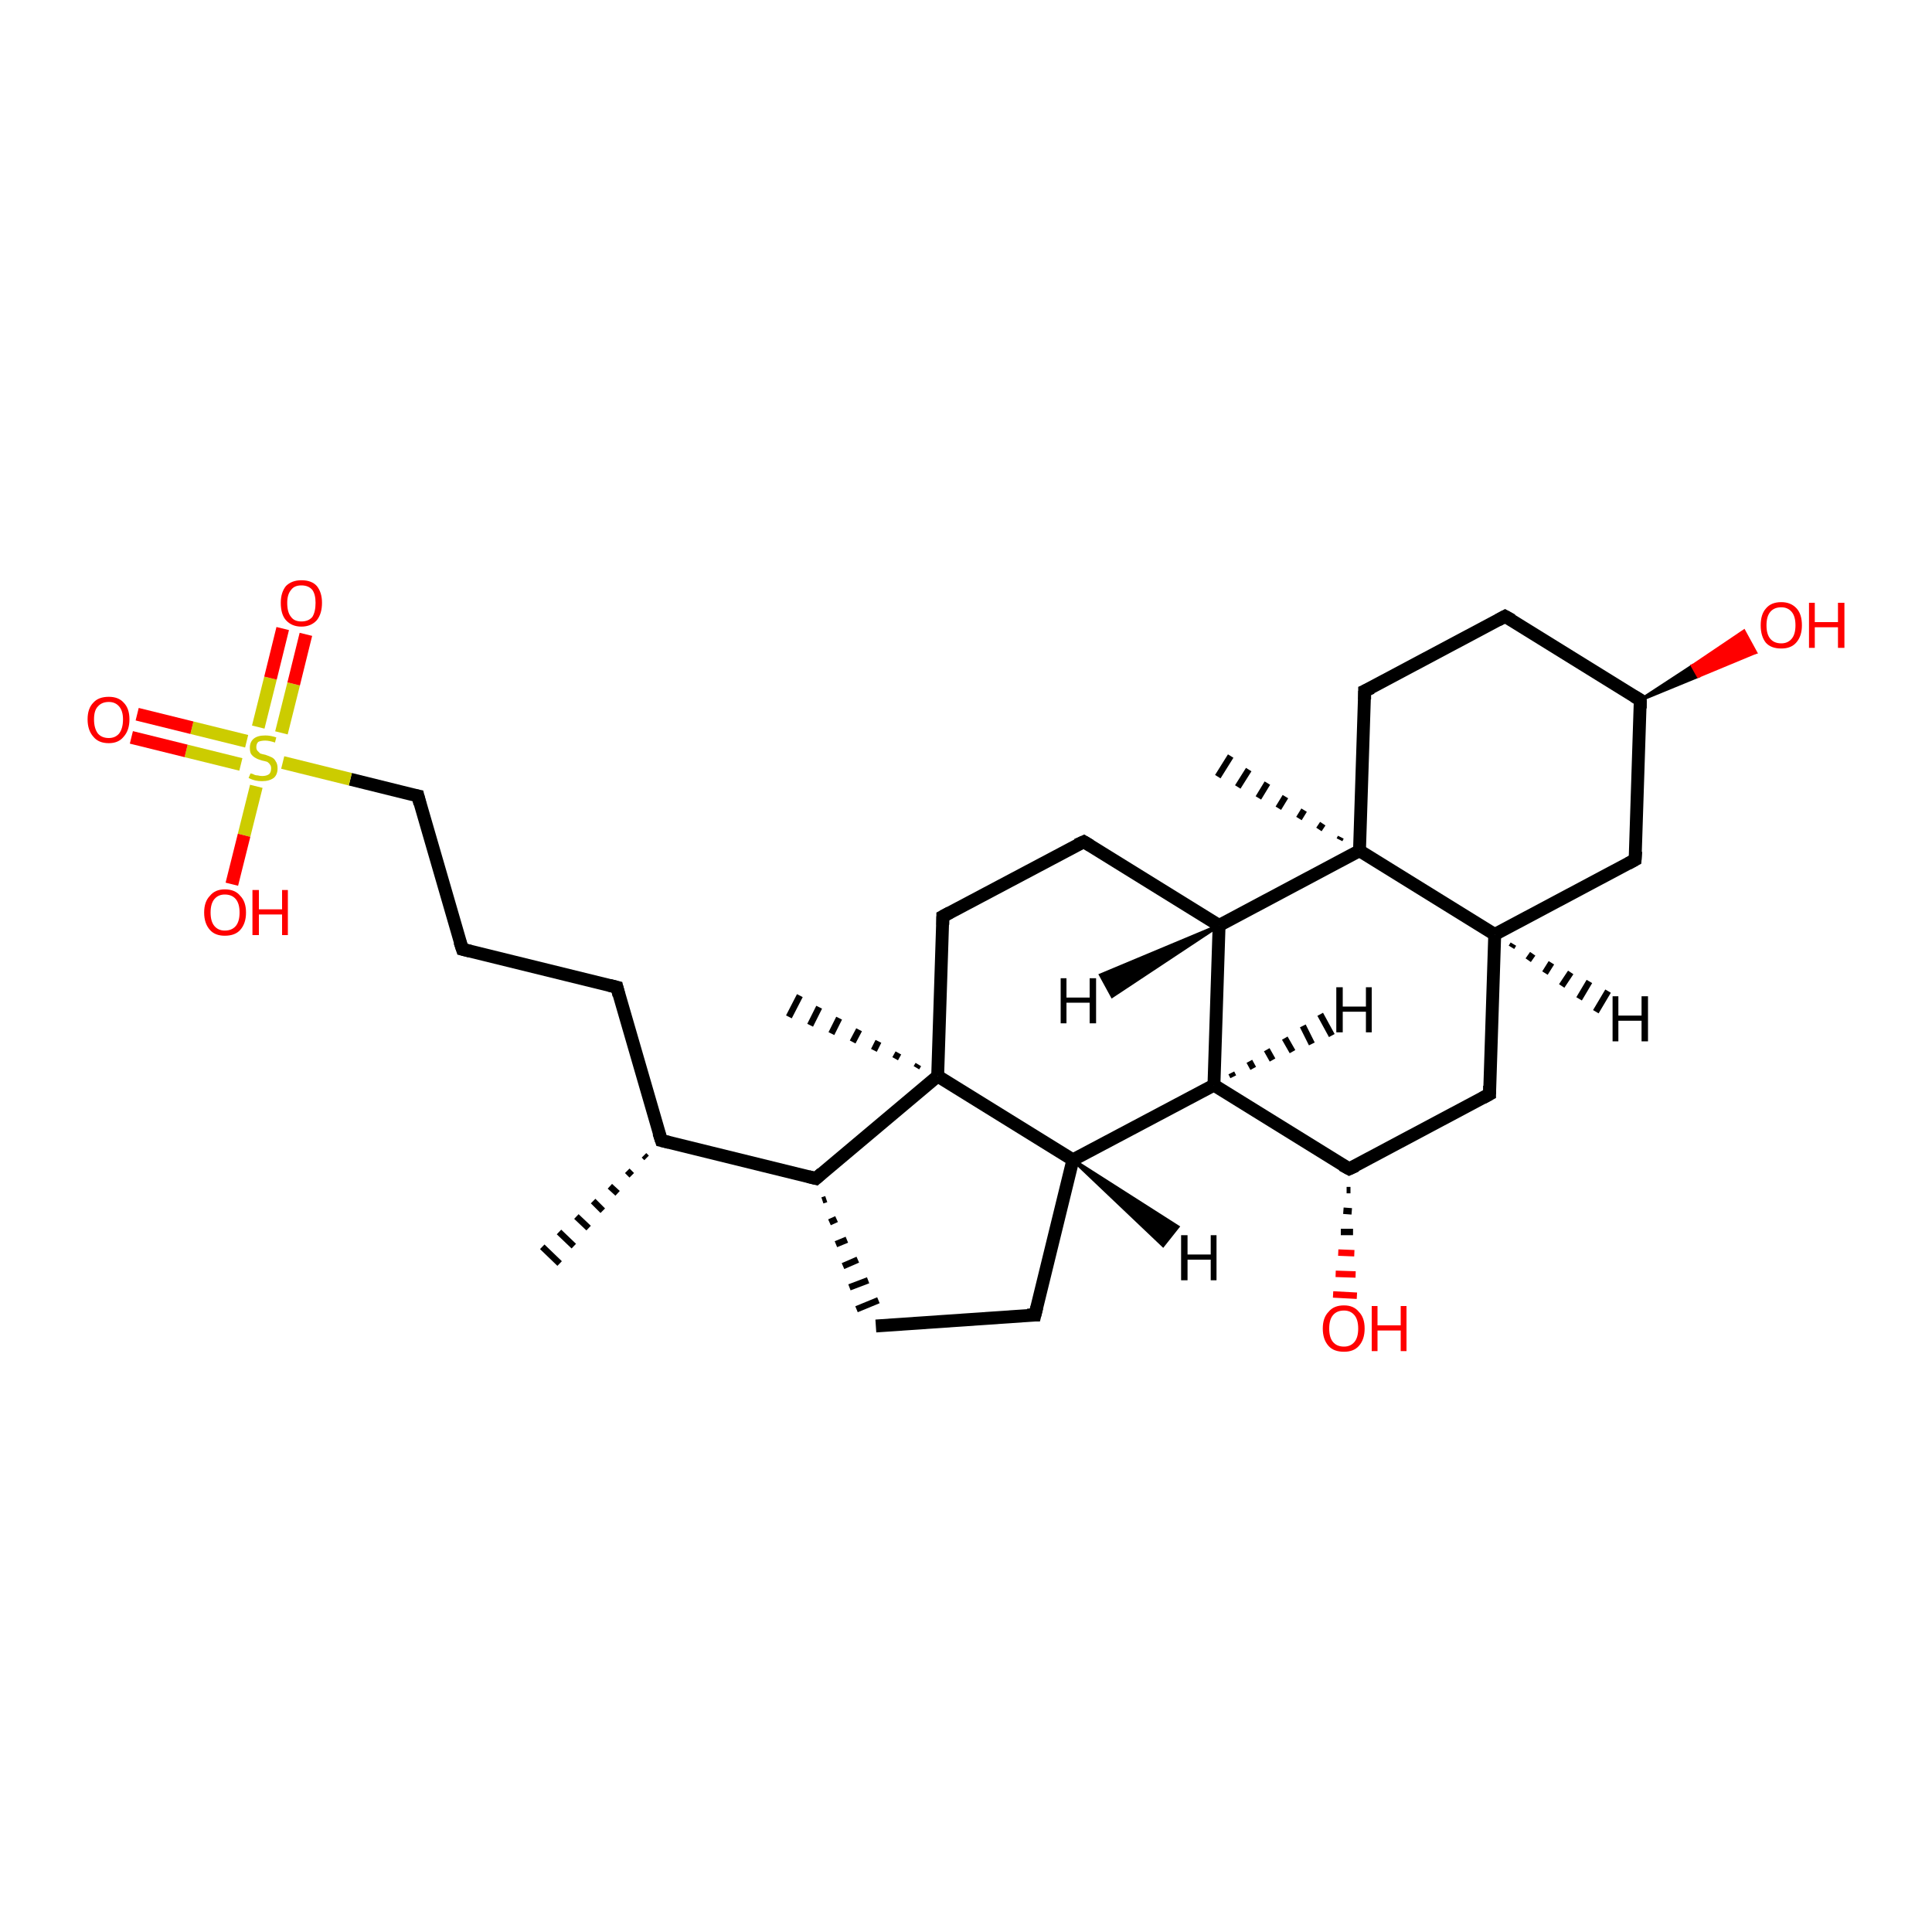 <?xml version='1.0' encoding='iso-8859-1'?>
<svg version='1.1' baseProfile='full'
              xmlns='http://www.w3.org/2000/svg'
                      xmlns:rdkit='http://www.rdkit.org/xml'
                      xmlns:xlink='http://www.w3.org/1999/xlink'
                  xml:space='preserve'
width='300px' height='300px' viewBox='0 0 300 300'>
<!-- END OF HEADER -->
<rect style='opacity:1.0;fill:#FFFFFF;stroke:none' width='300.0' height='300.0' x='0.0' y='0.0'> </rect>
<path class='bond-0 atom-1 atom-0' d='M 100.4,179.8 L 100.0,179.4' style='fill:none;fill-rule:evenodd;stroke:#000000;stroke-width:1.0px;stroke-linecap:butt;stroke-linejoin:miter;stroke-opacity:1' />
<path class='bond-0 atom-1 atom-0' d='M 98.1,182.5 L 97.4,181.8' style='fill:none;fill-rule:evenodd;stroke:#000000;stroke-width:1.0px;stroke-linecap:butt;stroke-linejoin:miter;stroke-opacity:1' />
<path class='bond-0 atom-1 atom-0' d='M 95.9,185.3 L 94.7,184.2' style='fill:none;fill-rule:evenodd;stroke:#000000;stroke-width:1.0px;stroke-linecap:butt;stroke-linejoin:miter;stroke-opacity:1' />
<path class='bond-0 atom-1 atom-0' d='M 93.6,188.0 L 92.1,186.5' style='fill:none;fill-rule:evenodd;stroke:#000000;stroke-width:1.0px;stroke-linecap:butt;stroke-linejoin:miter;stroke-opacity:1' />
<path class='bond-0 atom-1 atom-0' d='M 91.4,190.7 L 89.5,188.9' style='fill:none;fill-rule:evenodd;stroke:#000000;stroke-width:1.0px;stroke-linecap:butt;stroke-linejoin:miter;stroke-opacity:1' />
<path class='bond-0 atom-1 atom-0' d='M 89.1,193.5 L 86.8,191.3' style='fill:none;fill-rule:evenodd;stroke:#000000;stroke-width:1.0px;stroke-linecap:butt;stroke-linejoin:miter;stroke-opacity:1' />
<path class='bond-0 atom-1 atom-0' d='M 86.9,196.2 L 84.2,193.6' style='fill:none;fill-rule:evenodd;stroke:#000000;stroke-width:1.0px;stroke-linecap:butt;stroke-linejoin:miter;stroke-opacity:1' />
<path class='bond-1 atom-1 atom-2' d='M 102.7,177.1 L 95.8,153.3' style='fill:none;fill-rule:evenodd;stroke:#000000;stroke-width:2.0px;stroke-linecap:butt;stroke-linejoin:miter;stroke-opacity:1' />
<path class='bond-2 atom-2 atom-3' d='M 95.8,153.3 L 71.8,147.4' style='fill:none;fill-rule:evenodd;stroke:#000000;stroke-width:2.0px;stroke-linecap:butt;stroke-linejoin:miter;stroke-opacity:1' />
<path class='bond-3 atom-3 atom-4' d='M 71.8,147.4 L 64.9,123.6' style='fill:none;fill-rule:evenodd;stroke:#000000;stroke-width:2.0px;stroke-linecap:butt;stroke-linejoin:miter;stroke-opacity:1' />
<path class='bond-4 atom-4 atom-5' d='M 64.9,123.6 L 54.4,121.0' style='fill:none;fill-rule:evenodd;stroke:#000000;stroke-width:2.0px;stroke-linecap:butt;stroke-linejoin:miter;stroke-opacity:1' />
<path class='bond-4 atom-4 atom-5' d='M 54.4,121.0 L 43.9,118.4' style='fill:none;fill-rule:evenodd;stroke:#CCCC00;stroke-width:2.0px;stroke-linecap:butt;stroke-linejoin:miter;stroke-opacity:1' />
<path class='bond-5 atom-5 atom-6' d='M 38.3,115.1 L 29.8,113.0' style='fill:none;fill-rule:evenodd;stroke:#CCCC00;stroke-width:2.0px;stroke-linecap:butt;stroke-linejoin:miter;stroke-opacity:1' />
<path class='bond-5 atom-5 atom-6' d='M 29.8,113.0 L 21.3,110.9' style='fill:none;fill-rule:evenodd;stroke:#FF0000;stroke-width:2.0px;stroke-linecap:butt;stroke-linejoin:miter;stroke-opacity:1' />
<path class='bond-5 atom-5 atom-6' d='M 37.4,118.7 L 28.9,116.6' style='fill:none;fill-rule:evenodd;stroke:#CCCC00;stroke-width:2.0px;stroke-linecap:butt;stroke-linejoin:miter;stroke-opacity:1' />
<path class='bond-5 atom-5 atom-6' d='M 28.9,116.6 L 20.4,114.5' style='fill:none;fill-rule:evenodd;stroke:#FF0000;stroke-width:2.0px;stroke-linecap:butt;stroke-linejoin:miter;stroke-opacity:1' />
<path class='bond-6 atom-5 atom-7' d='M 43.7,113.8 L 45.6,106.2' style='fill:none;fill-rule:evenodd;stroke:#CCCC00;stroke-width:2.0px;stroke-linecap:butt;stroke-linejoin:miter;stroke-opacity:1' />
<path class='bond-6 atom-5 atom-7' d='M 45.6,106.2 L 47.5,98.5' style='fill:none;fill-rule:evenodd;stroke:#FF0000;stroke-width:2.0px;stroke-linecap:butt;stroke-linejoin:miter;stroke-opacity:1' />
<path class='bond-6 atom-5 atom-7' d='M 40.1,112.9 L 42.0,105.3' style='fill:none;fill-rule:evenodd;stroke:#CCCC00;stroke-width:2.0px;stroke-linecap:butt;stroke-linejoin:miter;stroke-opacity:1' />
<path class='bond-6 atom-5 atom-7' d='M 42.0,105.3 L 43.9,97.6' style='fill:none;fill-rule:evenodd;stroke:#FF0000;stroke-width:2.0px;stroke-linecap:butt;stroke-linejoin:miter;stroke-opacity:1' />
<path class='bond-7 atom-5 atom-8' d='M 39.8,122.1 L 37.9,129.7' style='fill:none;fill-rule:evenodd;stroke:#CCCC00;stroke-width:2.0px;stroke-linecap:butt;stroke-linejoin:miter;stroke-opacity:1' />
<path class='bond-7 atom-5 atom-8' d='M 37.9,129.7 L 36.0,137.3' style='fill:none;fill-rule:evenodd;stroke:#FF0000;stroke-width:2.0px;stroke-linecap:butt;stroke-linejoin:miter;stroke-opacity:1' />
<path class='bond-8 atom-1 atom-9' d='M 102.7,177.1 L 126.7,183.0' style='fill:none;fill-rule:evenodd;stroke:#000000;stroke-width:2.0px;stroke-linecap:butt;stroke-linejoin:miter;stroke-opacity:1' />
<path class='bond-9 atom-9 atom-10' d='M 127.7,186.4 L 128.3,186.2' style='fill:none;fill-rule:evenodd;stroke:#000000;stroke-width:1.0px;stroke-linecap:butt;stroke-linejoin:miter;stroke-opacity:1' />
<path class='bond-9 atom-9 atom-10' d='M 128.8,189.8 L 129.9,189.3' style='fill:none;fill-rule:evenodd;stroke:#000000;stroke-width:1.0px;stroke-linecap:butt;stroke-linejoin:miter;stroke-opacity:1' />
<path class='bond-9 atom-9 atom-10' d='M 129.8,193.2 L 131.5,192.5' style='fill:none;fill-rule:evenodd;stroke:#000000;stroke-width:1.0px;stroke-linecap:butt;stroke-linejoin:miter;stroke-opacity:1' />
<path class='bond-9 atom-9 atom-10' d='M 130.9,196.6 L 133.2,195.6' style='fill:none;fill-rule:evenodd;stroke:#000000;stroke-width:1.0px;stroke-linecap:butt;stroke-linejoin:miter;stroke-opacity:1' />
<path class='bond-9 atom-9 atom-10' d='M 131.9,199.9 L 134.8,198.8' style='fill:none;fill-rule:evenodd;stroke:#000000;stroke-width:1.0px;stroke-linecap:butt;stroke-linejoin:miter;stroke-opacity:1' />
<path class='bond-9 atom-9 atom-10' d='M 133.0,203.3 L 136.4,201.9' style='fill:none;fill-rule:evenodd;stroke:#000000;stroke-width:1.0px;stroke-linecap:butt;stroke-linejoin:miter;stroke-opacity:1' />
<path class='bond-10 atom-10 atom-11' d='M 136.0,205.9 L 160.7,204.2' style='fill:none;fill-rule:evenodd;stroke:#000000;stroke-width:2.0px;stroke-linecap:butt;stroke-linejoin:miter;stroke-opacity:1' />
<path class='bond-11 atom-11 atom-12' d='M 160.7,204.2 L 166.6,180.1' style='fill:none;fill-rule:evenodd;stroke:#000000;stroke-width:2.0px;stroke-linecap:butt;stroke-linejoin:miter;stroke-opacity:1' />
<path class='bond-12 atom-12 atom-13' d='M 166.6,180.1 L 188.5,168.5' style='fill:none;fill-rule:evenodd;stroke:#000000;stroke-width:2.0px;stroke-linecap:butt;stroke-linejoin:miter;stroke-opacity:1' />
<path class='bond-13 atom-13 atom-14' d='M 188.5,168.5 L 209.5,181.5' style='fill:none;fill-rule:evenodd;stroke:#000000;stroke-width:2.0px;stroke-linecap:butt;stroke-linejoin:miter;stroke-opacity:1' />
<path class='bond-14 atom-14 atom-15' d='M 209.7,184.8 L 209.1,184.8' style='fill:none;fill-rule:evenodd;stroke:#000000;stroke-width:1.0px;stroke-linecap:butt;stroke-linejoin:miter;stroke-opacity:1' />
<path class='bond-14 atom-14 atom-15' d='M 209.9,188.1 L 208.6,188.0' style='fill:none;fill-rule:evenodd;stroke:#000000;stroke-width:1.0px;stroke-linecap:butt;stroke-linejoin:miter;stroke-opacity:1' />
<path class='bond-14 atom-14 atom-15' d='M 210.1,191.3 L 208.2,191.3' style='fill:none;fill-rule:evenodd;stroke:#000000;stroke-width:1.0px;stroke-linecap:butt;stroke-linejoin:miter;stroke-opacity:1' />
<path class='bond-14 atom-14 atom-15' d='M 210.3,194.6 L 207.8,194.5' style='fill:none;fill-rule:evenodd;stroke:#FF0000;stroke-width:1.0px;stroke-linecap:butt;stroke-linejoin:miter;stroke-opacity:1' />
<path class='bond-14 atom-14 atom-15' d='M 210.5,197.9 L 207.4,197.8' style='fill:none;fill-rule:evenodd;stroke:#FF0000;stroke-width:1.0px;stroke-linecap:butt;stroke-linejoin:miter;stroke-opacity:1' />
<path class='bond-14 atom-14 atom-15' d='M 210.7,201.2 L 207.0,201.0' style='fill:none;fill-rule:evenodd;stroke:#FF0000;stroke-width:1.0px;stroke-linecap:butt;stroke-linejoin:miter;stroke-opacity:1' />
<path class='bond-15 atom-14 atom-16' d='M 209.5,181.5 L 231.3,169.9' style='fill:none;fill-rule:evenodd;stroke:#000000;stroke-width:2.0px;stroke-linecap:butt;stroke-linejoin:miter;stroke-opacity:1' />
<path class='bond-16 atom-16 atom-17' d='M 231.3,169.9 L 232.1,145.1' style='fill:none;fill-rule:evenodd;stroke:#000000;stroke-width:2.0px;stroke-linecap:butt;stroke-linejoin:miter;stroke-opacity:1' />
<path class='bond-17 atom-17 atom-18' d='M 232.1,145.1 L 253.9,133.5' style='fill:none;fill-rule:evenodd;stroke:#000000;stroke-width:2.0px;stroke-linecap:butt;stroke-linejoin:miter;stroke-opacity:1' />
<path class='bond-18 atom-18 atom-19' d='M 253.9,133.5 L 254.7,108.7' style='fill:none;fill-rule:evenodd;stroke:#000000;stroke-width:2.0px;stroke-linecap:butt;stroke-linejoin:miter;stroke-opacity:1' />
<path class='bond-19 atom-19 atom-20' d='M 254.7,108.7 L 262.8,103.4 L 263.7,105.0 Z' style='fill:#000000;fill-rule:evenodd;fill-opacity:1;stroke:#000000;stroke-width:0.5px;stroke-linecap:butt;stroke-linejoin:miter;stroke-opacity:1;' />
<path class='bond-19 atom-19 atom-20' d='M 262.8,103.4 L 272.6,101.3 L 270.8,98.0 Z' style='fill:#FF0000;fill-rule:evenodd;fill-opacity:1;stroke:#FF0000;stroke-width:0.5px;stroke-linecap:butt;stroke-linejoin:miter;stroke-opacity:1;' />
<path class='bond-19 atom-19 atom-20' d='M 262.8,103.4 L 263.7,105.0 L 272.6,101.3 Z' style='fill:#FF0000;fill-rule:evenodd;fill-opacity:1;stroke:#FF0000;stroke-width:0.5px;stroke-linecap:butt;stroke-linejoin:miter;stroke-opacity:1;' />
<path class='bond-20 atom-19 atom-21' d='M 254.7,108.7 L 233.7,95.7' style='fill:none;fill-rule:evenodd;stroke:#000000;stroke-width:2.0px;stroke-linecap:butt;stroke-linejoin:miter;stroke-opacity:1' />
<path class='bond-21 atom-21 atom-22' d='M 233.7,95.7 L 211.9,107.3' style='fill:none;fill-rule:evenodd;stroke:#000000;stroke-width:2.0px;stroke-linecap:butt;stroke-linejoin:miter;stroke-opacity:1' />
<path class='bond-22 atom-22 atom-23' d='M 211.9,107.3 L 211.1,132.1' style='fill:none;fill-rule:evenodd;stroke:#000000;stroke-width:2.0px;stroke-linecap:butt;stroke-linejoin:miter;stroke-opacity:1' />
<path class='bond-23 atom-23 atom-24' d='M 208.0,130.4 L 208.2,130.0' style='fill:none;fill-rule:evenodd;stroke:#000000;stroke-width:1.0px;stroke-linecap:butt;stroke-linejoin:miter;stroke-opacity:1' />
<path class='bond-23 atom-23 atom-24' d='M 204.8,128.8 L 205.4,127.9' style='fill:none;fill-rule:evenodd;stroke:#000000;stroke-width:1.0px;stroke-linecap:butt;stroke-linejoin:miter;stroke-opacity:1' />
<path class='bond-23 atom-23 atom-24' d='M 201.7,127.1 L 202.5,125.8' style='fill:none;fill-rule:evenodd;stroke:#000000;stroke-width:1.0px;stroke-linecap:butt;stroke-linejoin:miter;stroke-opacity:1' />
<path class='bond-23 atom-23 atom-24' d='M 198.5,125.5 L 199.6,123.7' style='fill:none;fill-rule:evenodd;stroke:#000000;stroke-width:1.0px;stroke-linecap:butt;stroke-linejoin:miter;stroke-opacity:1' />
<path class='bond-23 atom-23 atom-24' d='M 195.4,123.9 L 196.8,121.6' style='fill:none;fill-rule:evenodd;stroke:#000000;stroke-width:1.0px;stroke-linecap:butt;stroke-linejoin:miter;stroke-opacity:1' />
<path class='bond-23 atom-23 atom-24' d='M 192.2,122.2 L 193.9,119.5' style='fill:none;fill-rule:evenodd;stroke:#000000;stroke-width:1.0px;stroke-linecap:butt;stroke-linejoin:miter;stroke-opacity:1' />
<path class='bond-23 atom-23 atom-24' d='M 189.1,120.6 L 191.1,117.4' style='fill:none;fill-rule:evenodd;stroke:#000000;stroke-width:1.0px;stroke-linecap:butt;stroke-linejoin:miter;stroke-opacity:1' />
<path class='bond-24 atom-23 atom-25' d='M 211.1,132.1 L 189.3,143.7' style='fill:none;fill-rule:evenodd;stroke:#000000;stroke-width:2.0px;stroke-linecap:butt;stroke-linejoin:miter;stroke-opacity:1' />
<path class='bond-25 atom-25 atom-26' d='M 189.3,143.7 L 168.3,130.7' style='fill:none;fill-rule:evenodd;stroke:#000000;stroke-width:2.0px;stroke-linecap:butt;stroke-linejoin:miter;stroke-opacity:1' />
<path class='bond-26 atom-26 atom-27' d='M 168.3,130.7 L 146.4,142.3' style='fill:none;fill-rule:evenodd;stroke:#000000;stroke-width:2.0px;stroke-linecap:butt;stroke-linejoin:miter;stroke-opacity:1' />
<path class='bond-27 atom-27 atom-28' d='M 146.4,142.3 L 145.6,167.1' style='fill:none;fill-rule:evenodd;stroke:#000000;stroke-width:2.0px;stroke-linecap:butt;stroke-linejoin:miter;stroke-opacity:1' />
<path class='bond-28 atom-28 atom-29' d='M 142.3,165.8 L 142.6,165.3' style='fill:none;fill-rule:evenodd;stroke:#000000;stroke-width:1.0px;stroke-linecap:butt;stroke-linejoin:miter;stroke-opacity:1' />
<path class='bond-28 atom-28 atom-29' d='M 139.0,164.4 L 139.5,163.5' style='fill:none;fill-rule:evenodd;stroke:#000000;stroke-width:1.0px;stroke-linecap:butt;stroke-linejoin:miter;stroke-opacity:1' />
<path class='bond-28 atom-28 atom-29' d='M 135.7,163.1 L 136.4,161.7' style='fill:none;fill-rule:evenodd;stroke:#000000;stroke-width:1.0px;stroke-linecap:butt;stroke-linejoin:miter;stroke-opacity:1' />
<path class='bond-28 atom-28 atom-29' d='M 132.4,161.8 L 133.4,159.9' style='fill:none;fill-rule:evenodd;stroke:#000000;stroke-width:1.0px;stroke-linecap:butt;stroke-linejoin:miter;stroke-opacity:1' />
<path class='bond-28 atom-28 atom-29' d='M 129.1,160.5 L 130.3,158.1' style='fill:none;fill-rule:evenodd;stroke:#000000;stroke-width:1.0px;stroke-linecap:butt;stroke-linejoin:miter;stroke-opacity:1' />
<path class='bond-28 atom-28 atom-29' d='M 125.8,159.2 L 127.2,156.4' style='fill:none;fill-rule:evenodd;stroke:#000000;stroke-width:1.0px;stroke-linecap:butt;stroke-linejoin:miter;stroke-opacity:1' />
<path class='bond-28 atom-28 atom-29' d='M 122.5,157.9 L 124.2,154.6' style='fill:none;fill-rule:evenodd;stroke:#000000;stroke-width:1.0px;stroke-linecap:butt;stroke-linejoin:miter;stroke-opacity:1' />
<path class='bond-29 atom-28 atom-9' d='M 145.6,167.1 L 126.7,183.0' style='fill:none;fill-rule:evenodd;stroke:#000000;stroke-width:2.0px;stroke-linecap:butt;stroke-linejoin:miter;stroke-opacity:1' />
<path class='bond-30 atom-28 atom-12' d='M 145.6,167.1 L 166.6,180.1' style='fill:none;fill-rule:evenodd;stroke:#000000;stroke-width:2.0px;stroke-linecap:butt;stroke-linejoin:miter;stroke-opacity:1' />
<path class='bond-31 atom-25 atom-13' d='M 189.3,143.7 L 188.5,168.5' style='fill:none;fill-rule:evenodd;stroke:#000000;stroke-width:2.0px;stroke-linecap:butt;stroke-linejoin:miter;stroke-opacity:1' />
<path class='bond-32 atom-23 atom-17' d='M 211.1,132.1 L 232.1,145.1' style='fill:none;fill-rule:evenodd;stroke:#000000;stroke-width:2.0px;stroke-linecap:butt;stroke-linejoin:miter;stroke-opacity:1' />
<path class='bond-33 atom-12 atom-30' d='M 166.6,180.1 L 182.9,190.5 L 180.6,193.4 Z' style='fill:#000000;fill-rule:evenodd;fill-opacity:1;stroke:#000000;stroke-width:0.5px;stroke-linecap:butt;stroke-linejoin:miter;stroke-opacity:1;' />
<path class='bond-34 atom-13 atom-31' d='M 191.2,166.6 L 191.5,167.2' style='fill:none;fill-rule:evenodd;stroke:#000000;stroke-width:1.0px;stroke-linecap:butt;stroke-linejoin:miter;stroke-opacity:1' />
<path class='bond-34 atom-13 atom-31' d='M 194.0,164.8 L 194.6,165.9' style='fill:none;fill-rule:evenodd;stroke:#000000;stroke-width:1.0px;stroke-linecap:butt;stroke-linejoin:miter;stroke-opacity:1' />
<path class='bond-34 atom-13 atom-31' d='M 196.7,163.0 L 197.6,164.6' style='fill:none;fill-rule:evenodd;stroke:#000000;stroke-width:1.0px;stroke-linecap:butt;stroke-linejoin:miter;stroke-opacity:1' />
<path class='bond-34 atom-13 atom-31' d='M 199.5,161.2 L 200.7,163.3' style='fill:none;fill-rule:evenodd;stroke:#000000;stroke-width:1.0px;stroke-linecap:butt;stroke-linejoin:miter;stroke-opacity:1' />
<path class='bond-34 atom-13 atom-31' d='M 202.3,159.3 L 203.7,162.1' style='fill:none;fill-rule:evenodd;stroke:#000000;stroke-width:1.0px;stroke-linecap:butt;stroke-linejoin:miter;stroke-opacity:1' />
<path class='bond-34 atom-13 atom-31' d='M 205.0,157.5 L 206.8,160.8' style='fill:none;fill-rule:evenodd;stroke:#000000;stroke-width:1.0px;stroke-linecap:butt;stroke-linejoin:miter;stroke-opacity:1' />
<path class='bond-35 atom-17 atom-32' d='M 235.0,146.6 L 234.7,147.1' style='fill:none;fill-rule:evenodd;stroke:#000000;stroke-width:1.0px;stroke-linecap:butt;stroke-linejoin:miter;stroke-opacity:1' />
<path class='bond-35 atom-17 atom-32' d='M 238.0,148.1 L 237.3,149.1' style='fill:none;fill-rule:evenodd;stroke:#000000;stroke-width:1.0px;stroke-linecap:butt;stroke-linejoin:miter;stroke-opacity:1' />
<path class='bond-35 atom-17 atom-32' d='M 240.9,149.5 L 239.9,151.1' style='fill:none;fill-rule:evenodd;stroke:#000000;stroke-width:1.0px;stroke-linecap:butt;stroke-linejoin:miter;stroke-opacity:1' />
<path class='bond-35 atom-17 atom-32' d='M 243.9,151.0 L 242.5,153.1' style='fill:none;fill-rule:evenodd;stroke:#000000;stroke-width:1.0px;stroke-linecap:butt;stroke-linejoin:miter;stroke-opacity:1' />
<path class='bond-35 atom-17 atom-32' d='M 246.8,152.4 L 245.2,155.1' style='fill:none;fill-rule:evenodd;stroke:#000000;stroke-width:1.0px;stroke-linecap:butt;stroke-linejoin:miter;stroke-opacity:1' />
<path class='bond-35 atom-17 atom-32' d='M 249.7,153.9 L 247.8,157.1' style='fill:none;fill-rule:evenodd;stroke:#000000;stroke-width:1.0px;stroke-linecap:butt;stroke-linejoin:miter;stroke-opacity:1' />
<path class='bond-36 atom-25 atom-33' d='M 189.3,143.7 L 172.7,154.7 L 170.9,151.4 Z' style='fill:#000000;fill-rule:evenodd;fill-opacity:1;stroke:#000000;stroke-width:0.5px;stroke-linecap:butt;stroke-linejoin:miter;stroke-opacity:1;' />
<path d='M 102.3,175.9 L 102.7,177.1 L 103.9,177.4' style='fill:none;stroke:#000000;stroke-width:2.0px;stroke-linecap:butt;stroke-linejoin:miter;stroke-opacity:1;' />
<path d='M 96.1,154.5 L 95.8,153.3 L 94.6,153.0' style='fill:none;stroke:#000000;stroke-width:2.0px;stroke-linecap:butt;stroke-linejoin:miter;stroke-opacity:1;' />
<path d='M 73.0,147.7 L 71.8,147.4 L 71.4,146.2' style='fill:none;stroke:#000000;stroke-width:2.0px;stroke-linecap:butt;stroke-linejoin:miter;stroke-opacity:1;' />
<path d='M 65.2,124.8 L 64.9,123.6 L 64.4,123.5' style='fill:none;stroke:#000000;stroke-width:2.0px;stroke-linecap:butt;stroke-linejoin:miter;stroke-opacity:1;' />
<path d='M 125.5,182.7 L 126.7,183.0 L 127.6,182.2' style='fill:none;stroke:#000000;stroke-width:2.0px;stroke-linecap:butt;stroke-linejoin:miter;stroke-opacity:1;' />
<path d='M 159.5,204.2 L 160.7,204.2 L 161.0,203.0' style='fill:none;stroke:#000000;stroke-width:2.0px;stroke-linecap:butt;stroke-linejoin:miter;stroke-opacity:1;' />
<path d='M 208.4,180.9 L 209.5,181.5 L 210.6,181.0' style='fill:none;stroke:#000000;stroke-width:2.0px;stroke-linecap:butt;stroke-linejoin:miter;stroke-opacity:1;' />
<path d='M 230.2,170.5 L 231.3,169.9 L 231.3,168.6' style='fill:none;stroke:#000000;stroke-width:2.0px;stroke-linecap:butt;stroke-linejoin:miter;stroke-opacity:1;' />
<path d='M 252.8,134.1 L 253.9,133.5 L 254.0,132.2' style='fill:none;stroke:#000000;stroke-width:2.0px;stroke-linecap:butt;stroke-linejoin:miter;stroke-opacity:1;' />
<path d='M 254.7,110.0 L 254.7,108.7 L 253.7,108.1' style='fill:none;stroke:#000000;stroke-width:2.0px;stroke-linecap:butt;stroke-linejoin:miter;stroke-opacity:1;' />
<path d='M 234.8,96.3 L 233.7,95.7 L 232.6,96.3' style='fill:none;stroke:#000000;stroke-width:2.0px;stroke-linecap:butt;stroke-linejoin:miter;stroke-opacity:1;' />
<path d='M 213.0,106.8 L 211.9,107.3 L 211.9,108.6' style='fill:none;stroke:#000000;stroke-width:2.0px;stroke-linecap:butt;stroke-linejoin:miter;stroke-opacity:1;' />
<path d='M 169.3,131.3 L 168.3,130.7 L 167.2,131.2' style='fill:none;stroke:#000000;stroke-width:2.0px;stroke-linecap:butt;stroke-linejoin:miter;stroke-opacity:1;' />
<path d='M 147.5,141.7 L 146.4,142.3 L 146.4,143.6' style='fill:none;stroke:#000000;stroke-width:2.0px;stroke-linecap:butt;stroke-linejoin:miter;stroke-opacity:1;' />
<path class='atom-5' d='M 38.9 120.1
Q 39.0 120.1, 39.3 120.2
Q 39.6 120.4, 40.0 120.4
Q 40.4 120.5, 40.7 120.5
Q 41.4 120.5, 41.8 120.2
Q 42.1 119.9, 42.1 119.3
Q 42.1 118.9, 41.9 118.7
Q 41.8 118.5, 41.5 118.3
Q 41.2 118.2, 40.7 118.1
Q 40.0 117.9, 39.7 117.7
Q 39.3 117.5, 39.0 117.1
Q 38.8 116.8, 38.8 116.1
Q 38.8 115.2, 39.4 114.7
Q 40.0 114.2, 41.2 114.2
Q 42.0 114.2, 42.9 114.5
L 42.7 115.3
Q 41.8 115.0, 41.2 115.0
Q 40.5 115.0, 40.1 115.2
Q 39.8 115.5, 39.8 116.0
Q 39.8 116.4, 40.0 116.6
Q 40.2 116.8, 40.4 117.0
Q 40.7 117.1, 41.2 117.2
Q 41.8 117.4, 42.2 117.6
Q 42.6 117.8, 42.8 118.2
Q 43.1 118.6, 43.1 119.3
Q 43.1 120.3, 42.5 120.8
Q 41.8 121.3, 40.7 121.3
Q 40.1 121.3, 39.7 121.2
Q 39.2 121.1, 38.6 120.8
L 38.9 120.1
' fill='#CCCC00'/>
<path class='atom-6' d='M 13.6 111.7
Q 13.6 110.0, 14.5 109.1
Q 15.3 108.2, 16.9 108.2
Q 18.4 108.2, 19.2 109.1
Q 20.1 110.0, 20.1 111.7
Q 20.1 113.4, 19.2 114.4
Q 18.4 115.4, 16.9 115.4
Q 15.3 115.4, 14.5 114.4
Q 13.6 113.4, 13.6 111.7
M 16.9 114.6
Q 17.9 114.6, 18.5 113.9
Q 19.1 113.1, 19.1 111.7
Q 19.1 110.4, 18.5 109.7
Q 17.9 109.0, 16.9 109.0
Q 15.8 109.0, 15.2 109.7
Q 14.6 110.3, 14.6 111.7
Q 14.6 113.1, 15.2 113.9
Q 15.8 114.6, 16.9 114.6
' fill='#FF0000'/>
<path class='atom-7' d='M 43.6 93.6
Q 43.6 92.0, 44.4 91.0
Q 45.3 90.1, 46.8 90.1
Q 48.4 90.1, 49.2 91.0
Q 50.0 92.0, 50.0 93.6
Q 50.0 95.3, 49.2 96.3
Q 48.3 97.3, 46.8 97.3
Q 45.3 97.3, 44.4 96.3
Q 43.6 95.4, 43.6 93.6
M 46.8 96.5
Q 47.9 96.5, 48.5 95.8
Q 49.0 95.0, 49.0 93.6
Q 49.0 92.3, 48.5 91.6
Q 47.9 90.9, 46.8 90.9
Q 45.7 90.9, 45.2 91.6
Q 44.6 92.3, 44.6 93.6
Q 44.6 95.1, 45.2 95.8
Q 45.7 96.5, 46.8 96.5
' fill='#FF0000'/>
<path class='atom-8' d='M 31.7 141.7
Q 31.7 140.0, 32.6 139.1
Q 33.4 138.1, 34.9 138.1
Q 36.5 138.1, 37.3 139.1
Q 38.2 140.0, 38.2 141.7
Q 38.2 143.4, 37.3 144.4
Q 36.5 145.3, 34.9 145.3
Q 33.4 145.3, 32.6 144.4
Q 31.7 143.4, 31.7 141.7
M 34.9 144.5
Q 36.0 144.5, 36.6 143.8
Q 37.2 143.1, 37.2 141.7
Q 37.2 140.3, 36.6 139.6
Q 36.0 138.9, 34.9 138.9
Q 33.9 138.9, 33.3 139.6
Q 32.7 140.3, 32.7 141.7
Q 32.7 143.1, 33.3 143.8
Q 33.9 144.5, 34.9 144.5
' fill='#FF0000'/>
<path class='atom-8' d='M 39.2 138.2
L 40.2 138.2
L 40.2 141.2
L 43.8 141.2
L 43.8 138.2
L 44.7 138.2
L 44.7 145.2
L 43.8 145.2
L 43.8 142.0
L 40.2 142.0
L 40.2 145.2
L 39.2 145.2
L 39.2 138.2
' fill='#FF0000'/>
<path class='atom-15' d='M 205.4 206.3
Q 205.4 204.6, 206.3 203.7
Q 207.1 202.7, 208.7 202.7
Q 210.2 202.7, 211.0 203.7
Q 211.9 204.6, 211.9 206.3
Q 211.9 208.0, 211.0 209.0
Q 210.2 209.9, 208.7 209.9
Q 207.1 209.9, 206.3 209.0
Q 205.4 208.0, 205.4 206.3
M 208.7 209.1
Q 209.7 209.1, 210.3 208.4
Q 210.9 207.7, 210.9 206.3
Q 210.9 204.9, 210.3 204.2
Q 209.7 203.5, 208.7 203.5
Q 207.6 203.5, 207.0 204.2
Q 206.4 204.9, 206.4 206.3
Q 206.4 207.7, 207.0 208.4
Q 207.6 209.1, 208.7 209.1
' fill='#FF0000'/>
<path class='atom-15' d='M 213.0 202.8
L 213.9 202.8
L 213.9 205.8
L 217.5 205.8
L 217.5 202.8
L 218.4 202.8
L 218.4 209.8
L 217.5 209.8
L 217.5 206.6
L 213.9 206.6
L 213.9 209.8
L 213.0 209.8
L 213.0 202.8
' fill='#FF0000'/>
<path class='atom-20' d='M 273.4 97.1
Q 273.4 95.4, 274.2 94.5
Q 275.0 93.5, 276.6 93.5
Q 278.1 93.5, 279.0 94.5
Q 279.8 95.4, 279.8 97.1
Q 279.8 98.8, 278.9 99.8
Q 278.1 100.7, 276.6 100.7
Q 275.0 100.7, 274.2 99.8
Q 273.4 98.8, 273.4 97.1
M 276.6 99.9
Q 277.6 99.9, 278.2 99.2
Q 278.8 98.5, 278.8 97.1
Q 278.8 95.7, 278.2 95.0
Q 277.6 94.3, 276.6 94.3
Q 275.5 94.3, 274.9 95.0
Q 274.3 95.7, 274.3 97.1
Q 274.3 98.5, 274.9 99.2
Q 275.5 99.9, 276.6 99.9
' fill='#FF0000'/>
<path class='atom-20' d='M 280.9 93.6
L 281.8 93.6
L 281.8 96.6
L 285.4 96.6
L 285.4 93.6
L 286.4 93.6
L 286.4 100.6
L 285.4 100.6
L 285.4 97.4
L 281.8 97.4
L 281.8 100.6
L 280.9 100.6
L 280.9 93.6
' fill='#FF0000'/>
<path class='atom-30' d='M 183.4 191.8
L 184.4 191.8
L 184.4 194.8
L 188.0 194.8
L 188.0 191.8
L 188.9 191.8
L 188.9 198.8
L 188.0 198.8
L 188.0 195.6
L 184.4 195.6
L 184.4 198.8
L 183.4 198.8
L 183.4 191.8
' fill='#000000'/>
<path class='atom-31' d='M 207.5 153.3
L 208.5 153.3
L 208.5 156.3
L 212.1 156.3
L 212.1 153.3
L 213.0 153.3
L 213.0 160.3
L 212.1 160.3
L 212.1 157.1
L 208.5 157.1
L 208.5 160.3
L 207.5 160.3
L 207.5 153.3
' fill='#000000'/>
<path class='atom-32' d='M 250.4 154.7
L 251.3 154.7
L 251.3 157.7
L 254.9 157.7
L 254.9 154.7
L 255.9 154.7
L 255.9 161.7
L 254.9 161.7
L 254.9 158.5
L 251.3 158.5
L 251.3 161.7
L 250.4 161.7
L 250.4 154.7
' fill='#000000'/>
<path class='atom-33' d='M 164.7 151.9
L 165.6 151.9
L 165.6 154.9
L 169.2 154.9
L 169.2 151.9
L 170.2 151.9
L 170.2 158.9
L 169.2 158.9
L 169.2 155.7
L 165.6 155.7
L 165.6 158.9
L 164.7 158.9
L 164.7 151.9
' fill='#000000'/>
</svg>
